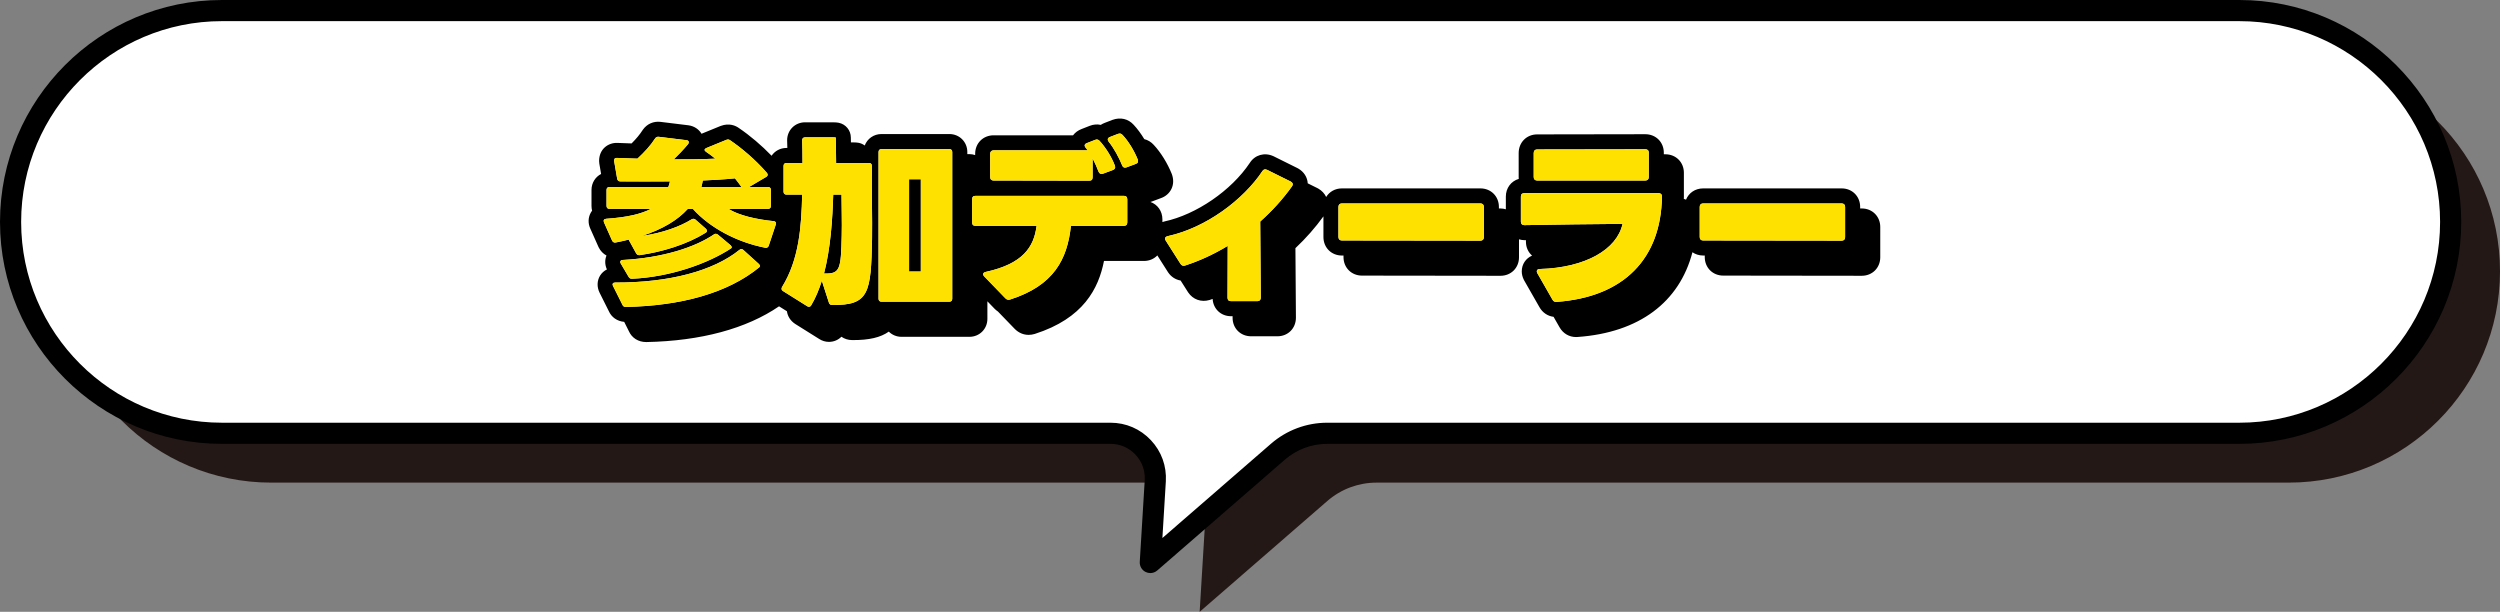 <?xml version="1.0" encoding="UTF-8"?><svg id="a" xmlns="http://www.w3.org/2000/svg" width="498.255" height="121.939" viewBox="0 0 498.255 121.939"><rect x="0" y="0" width="498.255" height="121.939" fill="#808080" stroke="none"/><defs><style>.b{fill:#000;}.b,.c,.d,.e{stroke-width:0px;}.c{fill:#231815;}.d{fill:#ffe100;}.e{fill:#fff;}</style></defs><path class="c" d="M456.131,11.939H54.063c-23.264,0-42.124,18.859-42.124,42.124h0c0,23.264,18.859,42.124,42.124,42.124h177.095c5.151,0,9.236,4.341,8.924,9.483l-.989,16.269,25.445-22.091c2.719-2.361,6.199-3.661,9.801-3.661h181.792c23.264,0,42.124-18.859,42.124-42.124h0c0-23.265-18.86-42.124-42.124-42.124Z"/><path class="e" d="M446.299,2.107H44.231C20.967,2.107,2.107,20.967,2.107,44.231h0c0,23.264,18.859,42.124,42.124,42.124h177.095c5.151,0,9.236,4.341,8.924,9.483l-.989,16.269,25.445-22.091c2.719-2.361,6.199-3.661,9.801-3.661h181.792c23.264,0,42.124-18.859,42.124-42.124h0c0-23.265-18.86-42.124-42.124-42.124Z"/><path class="b" d="M229.26,114.214c-.317,0-.636-.071-.932-.217-.761-.375-1.223-1.17-1.171-2.018l.989-16.269c.115-1.9-.54-3.711-1.845-5.098-1.305-1.387-3.072-2.15-4.976-2.15H44.231C19.842,88.462,0,68.62,0,44.231S19.842,0,44.231,0h402.067c24.389,0,44.231,19.842,44.231,44.231s-19.842,44.231-44.231,44.231h-181.792c-3.094,0-6.084,1.117-8.419,3.145l-25.445,22.091c-.392.34-.884.516-1.382.516ZM44.231,4.214C22.166,4.214,4.214,22.166,4.214,44.231s17.952,40.017,40.017,40.017h177.095c3.078,0,5.936,1.234,8.045,3.476,2.11,2.242,3.168,5.169,2.982,8.242l-.685,11.261,21.656-18.802c3.102-2.693,7.073-4.177,11.182-4.177h181.792c22.065,0,40.017-17.952,40.017-40.017s-17.952-40.017-40.017-40.017H44.231Z"/><path class="b" d="M371.049,41.548h-.316v-.316c0-2.1-1.583-3.684-3.684-3.684h-27.609c-1.584,0-2.872.902-3.411,2.247-.144-.06-.289-.119-.442-.161.009-.112.014-.226.014-.342v-4.859c0-2.1-1.584-3.684-3.689-3.684h-.311s0-.316,0-.316c0-2.1-1.584-3.684-3.689-3.684l-21.556.036c-2.1,0-3.684,1.599-3.684,3.72v4.787c0,.123.005.243.016.362-1.523.45-2.572,1.817-2.572,3.526v2.531c-.338-.096-.69-.163-1.067-.163h-.316v-.316c0-2.1-1.583-3.684-3.684-3.684h-27.609c-1.36,0-2.495.671-3.132,1.71-.321-.679-.859-1.264-1.573-1.672-.05-.028-.101-.056-.152-.081l-1.951-.968c-.069-1.211-.762-2.304-1.897-2.951-.05-.028-.101-.056-.152-.081l-4.715-2.34c-.031-.015-.062-.03-.094-.044-1.77-.803-3.688-.243-4.7,1.362-3.664,5.487-10.637,10.274-16.991,11.652-.144.032-.278.081-.414.127v-.542c0-1.639-.965-2.963-2.387-3.466.097-.028.193-.059.29-.094l1.742-.65c.967-.324,1.732-.984,2.154-1.858.425-.881.463-1.903.075-2.965-.86-2.149-2.202-4.316-3.596-5.806-.53-.588-1.177-.975-1.888-1.15-.647-1.071-1.371-2.057-2.112-2.85-1.079-1.194-2.635-1.571-4.23-.989l-1.551.6c-.281.105-.543.239-.783.397-.713-.157-1.478-.098-2.214.196l-1.61.631c-.704.263-1.287.702-1.7,1.25h-15.825c-2.1,0-3.684,1.583-3.684,3.684v.261c-.358-.118-.736-.196-1.139-.196h-.424v-.424c0-2.005-1.571-3.576-3.576-3.576h-13.534c-1.547,0-2.829.938-3.337,2.287-.344-.253-.739-.444-1.18-.532-.215-.043-.593-.095-1.166-.095h-.404c-.003-.131-.006-.274-.008-.384-.006-.294-.011-.498-.012-.58,0-1.43-1.009-2.66-2.41-2.941-.215-.043-.593-.095-1.166-.095h-5.543c-2.005,0-3.576,1.571-3.576,3.576,0,.04,0,.08.002.121.014.343.028.834.039,1.415h-.173c-1.25,0-2.33.611-2.967,1.556-1.974-2.049-4.286-4.017-6.526-5.533-.606-.433-1.873-1.065-3.634-.406l-3.804,1.556c-.517-.885-1.438-1.522-2.579-1.685l-5.611-.688c-1.401-.154-2.675.413-3.495,1.563-.029.04-.057.081-.083.123-.526.821-1.24,1.682-2.17,2.614-.411-.015-.809-.031-1.195-.046-.577-.023-1.127-.045-1.652-.061-1.793-.062-3.628,1.199-3.628,3.611,0,.17.015.34.043.508l.356,2.073c-1.146.589-1.912,1.778-1.912,3.178v3.204c0,.323.041.635.118.931-.081.107-.157.219-.226.337-.574.979-.621,2.163-.136,3.229l1.62,3.636c.018.039.036.078.055.117.359.721.908,1.276,1.555,1.625-.162.395-.25.828-.25,1.284,0,.495.118,1.014.333,1.485-.558.278-1.029.699-1.36,1.233-.623,1.007-.66,2.282-.096,3.411l1.826,3.651c.542,1.236,1.673,2.029,3.077,2.155l.923,1.845c.592,1.351,1.883,2.181,3.47,2.181h.001c10.887-.214,19.967-2.672,26.467-7.124l1.569.983c.142.993.685,1.885,1.633,2.517l4.763,2.984c.599.396,1.283.604,1.978.604.956,0,1.842-.377,2.49-1.027.595.425,1.324.662,2.125.667,3.405.031,5.714-.539,7.314-1.686.644.644,1.538,1.037,2.542,1.037h13.534c2.005,0,3.576-1.57,3.576-3.575v-3.503l1.431,1.48c.012.012.023.024.036.036.2.2.413.372.636.522l3.329,3.443c.012.012.023.024.036.036.769.769,1.725,1.173,2.751,1.173.398,0,.807-.061,1.219-.185,9.711-3.104,12.721-9.054,13.8-14.544h7.963c1.075,0,2.01-.419,2.671-1.105l2.104,3.31c.013.02.025.04.039.059.603.901,1.496,1.467,2.494,1.633l1.467,2.308c.013.02.025.04.039.059.947,1.415,2.604,2.014,4.271,1.512.201-.064.402-.146.603-.214.117,1.979,1.643,3.448,3.662,3.448h.317v.315c-.001,2.101,1.583,3.685,3.683,3.685h5.255c2.1,0,3.684-1.584,3.684-3.706l-.099-13.857c2.113-1.993,3.992-4.133,5.582-6.338v4.123c0,2.1,1.583,3.684,3.68,3.684h.32v.316c0,2.1,1.583,3.684,3.68,3.684l27.613.036c2.1,0,3.684-1.584,3.684-3.685v-3.583c.352.101.721.171,1.118.171h0c.082-.001.18-.003.265-.004v.321c0,1.127.466,2.094,1.221,2.758-1.232.54-2.053,1.708-2.053,3.14,0,.57.138,1.125.421,1.695.026.052.054.104.083.154l3.017,5.279c.619,1.102,1.648,1.786,2.818,1.932l1.182,2.068c.702,1.25,1.93,1.963,3.293,1.963.12,0,.241-.005.362-.017,12.222-.884,20.237-6.921,22.841-16.883.595.412,1.325.653,2.135.653h.32v.316c0,2.1,1.583,3.684,3.68,3.684l27.613.036c2.1,0,3.684-1.584,3.684-3.685v-6.047c0-2.1-1.583-3.684-3.684-3.684ZM221.213,27.302l1.584-.612c.396-.145.684-.072.936.216,1.152,1.224,2.304,3.096,3.024,4.896.144.396.036.72-.396.864l-1.836.684c-.396.144-.72.036-.864-.36-.648-1.583-1.62-3.419-2.7-4.751-.108-.145-.18-.288-.18-.432,0-.217.144-.396.432-.504ZM197.348,30.648c0-.432.252-.684.684-.684h18.754c-.144-.18-.252-.359-.396-.504-.144-.144-.216-.324-.216-.468,0-.18.144-.36.432-.468l1.656-.648c.36-.144.648-.071.9.216,1.188,1.296,2.375,3.168,3.023,4.896.18.433,0,.756-.396.9l-1.943.72c-.432.144-.756,0-.9-.396-.324-.828-.72-1.765-1.188-2.664v3.779c0,.468-.216.685-.684.685l-19.042-.036c-.432,0-.684-.217-.684-.685v-4.644ZM175.674,29.713h13.534c.36,0,.576.216.576.576v29.265c0,.359-.216.575-.576.575h-13.534c-.36,0-.576-.216-.576-.575v-29.265c0-.36.216-.576.576-.576ZM156.74,32.484h3.204c0-1.8-.036-3.636-.072-4.535,0-.36.216-.576.576-.576h5.543c.396,0,.576.036.576.036,0,.324.072,2.628.072,5.075h6.551c.36,0,.576.216.576.576-.072,3.995.108,10.835.036,14.578-.216,10.763-.576,13.246-7.955,13.139-.36,0-.54-.145-.648-.468l-1.404-4.355c-.576,1.8-1.26,3.455-2.124,4.895-.108.217-.288.288-.468.288-.108,0-.216-.036-.324-.107l-4.823-3.023c-.216-.145-.288-.288-.288-.469,0-.107.036-.216.108-.359,3.384-5.472,3.852-12.022,3.996-18.394h-3.132c-.36,0-.576-.216-.576-.576v-5.147c0-.36.216-.576.576-.576ZM120.38,44.327c-.18-.396,0-.684.432-.72,4.211-.288,7.019-.972,8.927-1.979h-8.279c-.36,0-.576-.217-.576-.576v-3.204c0-.359.216-.575.576-.575h11.734c.144-.36.252-.721.324-1.116-3.42.036-6.768,0-9.863,0-.36,0-.576-.18-.648-.504l-.612-3.563c0-.36.072-.612.504-.612h.036c1.224.036,2.592.108,4.104.145,1.404-1.296,2.628-2.628,3.528-4.032.18-.252.396-.359.72-.323l5.579.684c.252.036.396.18.396.396,0,.108-.036.288-.18.433-.9,1.08-1.872,2.088-2.808,2.987,2.771,0,5.507,0,8.279-.144-.612-.504-1.224-.973-1.836-1.368-.18-.108-.288-.252-.288-.396,0-.145.144-.252.36-.36l3.959-1.62c.288-.107.504-.107.756.072,2.232,1.512,5.04,3.852,7.343,6.516.108.107.144.252.144.359,0,.18-.108.324-.288.432l-3.42,2.017h3.78c.36,0,.576.216.576.575v3.204c0,.359-.216.576-.576.576h-7.883c2.088,1.331,5.724,2.123,8.999,2.447.396.036.576.288.432.684l-1.404,4.212c-.108.324-.36.468-.72.396-5.543-1.079-10.979-3.923-14.398-7.738h-1.008c-2.016,2.231-5.04,4.067-9.179,5.398,4.139-.575,7.703-1.907,9.935-3.312.144-.071.252-.107.36-.107.144,0,.288.036.432.18l2.052,1.8c.144.145.216.288.216.396,0,.144-.072.287-.252.396-3.744,2.34-8.639,3.815-13.138,4.464-.324.035-.54-.072-.72-.36l-1.404-2.556c-.036-.072-.072-.144-.072-.18-.828.216-1.692.396-2.592.575-.324.072-.576-.071-.72-.359l-1.62-3.636ZM125.96,55.558c-.324,0-.504-.107-.684-.396l-1.548-2.628c-.072-.108-.108-.252-.108-.324,0-.216.18-.396.504-.396,7.991-.433,14.362-2.52,18.142-5.075.144-.108.252-.145.396-.145s.288.072.432.18l2.448,2.052c.18.145.288.324.288.433,0,.107-.036.18-.144.252-4.428,2.915-11.915,5.688-19.726,6.047ZM122.18,56.998c-.216-.433,0-.685.432-.685,10.655.036,19.509-2.268,24.765-6.515.144-.108.252-.145.36-.145.144,0,.288.036.432.181l3.024,2.735c.18.144.252.288.252.432,0,.108-.036.216-.144.288-6.263,5.111-15.55,7.667-26.565,7.883-.36,0-.576-.144-.684-.432l-1.872-3.743ZM196.16,55.09c-.144-.144-.216-.288-.216-.432,0-.216.18-.396.54-.469,7.379-1.619,9.575-4.931,10.115-9.179h-12.167c-.468,0-.684-.216-.684-.684v-4.607c0-.468.216-.684.684-.684h29.552c.432,0,.684.216.684.684v4.607c0,.468-.252.684-.684.684h-10.546c-.72,6.623-3.348,11.879-12.13,14.687-.36.108-.648.036-.936-.252l-4.211-4.355ZM245.334,60.021c-.468,0-.684-.252-.684-.685l.036-10.33c-2.916,1.764-5.832,3.06-8.531,3.923-.36.108-.648,0-.864-.323l-2.952-4.644c-.072-.145-.144-.252-.144-.396,0-.252.216-.432.54-.504,7.631-1.655,15.082-7.271,18.862-12.958.216-.36.54-.432.936-.252l4.715,2.34c.252.144.396.324.396.54,0,.107-.036.252-.144.396-1.872,2.628-4.032,4.968-6.335,7.02l.108,15.189c0,.433-.252.685-.684.685h-5.255ZM305.672,30.505c0-.468.252-.72.684-.72l21.561-.036c.432,0,.684.216.684.684v4.859c0,.433-.252.685-.684.685h-21.561c-.432,0-.684-.252-.684-.685v-4.787ZM267.44,47.927c-.432,0-.684-.252-.684-.684v-6.012c0-.432.252-.684.684-.684h27.609c.432,0,.684.252.684.684v6.047c0,.433-.252.685-.684.685l-27.609-.036ZM306.392,54.442c-.072-.145-.108-.253-.108-.36,0-.288.216-.468.612-.468,9.071-.252,15.37-3.888,16.486-8.999-5.724.036-13.21.144-19.582.252-.432,0-.684-.252-.684-.684v-5.004c0-.468.252-.684.684-.684h26.745c.432,0,.684.216.684.684-.18,12.347-7.559,20.014-20.985,20.985-.396.036-.648-.107-.828-.432l-3.024-5.291ZM339.44,47.927c-.432,0-.684-.252-.684-.684v-6.012c0-.432.252-.684.684-.684h27.609c.432,0,.684.252.684.684v6.047c0,.433-.252.685-.684.685l-27.609-.036Z"/><path class="b" d="M139.782,37.272h7.991c-.36-.54-.828-1.152-1.296-1.729-2.052.216-4.211.324-6.407.433-.072.432-.18.863-.288,1.296Z"/><rect class="b" x="181.181" y="35.725" width="2.34" height="18.394"/><path class="b" d="M167.719,38.784h-1.656c-.144,4.967-.54,10.763-1.836,15.729,3.204.108,3.384-.792,3.527-7.559.072-2.736-.036-5.472-.036-8.171Z"/><path class="d" d="M124.052,60.741c.108.288.324.432.684.432,11.015-.216,20.302-2.771,26.565-7.883.108-.072.144-.18.144-.288,0-.144-.072-.288-.252-.432l-3.024-2.735c-.144-.145-.288-.181-.432-.181-.108,0-.216.036-.36.145-5.255,4.247-14.11,6.551-24.765,6.515-.432,0-.648.252-.432.685l1.872,3.743Z"/><path class="d" d="M122.001,47.963c.144.288.396.432.72.359.9-.18,1.764-.359,2.592-.575,0,.036.036.107.072.18l1.404,2.556c.18.288.396.396.72.36,4.499-.648,9.395-2.124,13.138-4.464.18-.108.252-.252.252-.396,0-.108-.072-.252-.216-.396l-2.052-1.8c-.144-.144-.288-.18-.432-.18-.108,0-.216.036-.36.107-2.232,1.404-5.795,2.736-9.935,3.312,4.139-1.331,7.163-3.167,9.179-5.398h1.008c3.419,3.815,8.855,6.659,14.398,7.738.36.072.612-.071.72-.396l1.404-4.212c.144-.396-.036-.647-.432-.684-3.275-.324-6.911-1.116-8.999-2.447h7.883c.36,0,.576-.217.576-.576v-3.204c0-.359-.216-.575-.576-.575h-3.78l3.42-2.017c.18-.107.288-.252.288-.432,0-.107-.036-.252-.144-.359-2.304-2.664-5.111-5.004-7.343-6.516-.252-.18-.468-.18-.756-.072l-3.959,1.62c-.216.108-.36.216-.36.36,0,.144.108.287.288.396.612.396,1.224.864,1.836,1.368-2.771.144-5.507.144-8.279.144.936-.899,1.908-1.907,2.808-2.987.144-.145.18-.324.18-.433,0-.216-.144-.359-.396-.396l-5.579-.684c-.324-.036-.54.071-.72.323-.9,1.404-2.124,2.736-3.528,4.032-1.512-.036-2.879-.108-4.104-.145h-.036c-.432,0-.504.252-.504.612l.612,3.563c.072.324.288.504.648.504,3.095,0,6.443.036,9.863,0-.072.396-.18.756-.324,1.116h-11.734c-.36,0-.576.216-.576.575v3.204c0,.359.216.576.576.576h8.279c-1.908,1.008-4.715,1.691-8.927,1.979-.432.036-.612.324-.432.72l1.62,3.636ZM146.477,35.544c.468.576.936,1.188,1.296,1.729h-7.991c.108-.433.216-.864.288-1.296,2.196-.108,4.355-.217,6.407-.433Z"/><path class="d" d="M145.829,49.259c0-.108-.108-.288-.288-.433l-2.448-2.052c-.144-.107-.288-.18-.432-.18s-.252.036-.396.145c-3.779,2.556-10.15,4.643-18.142,5.075-.324,0-.504.18-.504.396,0,.072.036.216.108.324l1.548,2.628c.18.288.36.396.684.396,7.811-.359,15.298-3.132,19.726-6.047.108-.072.144-.145.144-.252Z"/><path class="d" d="M156.165,38.208c0,.36.216.576.576.576h3.132c-.144,6.371-.612,12.922-3.996,18.394-.072.144-.108.252-.108.359,0,.181.072.324.288.469l4.823,3.023c.108.071.216.107.324.107.18,0,.36-.071.468-.288.864-1.439,1.548-3.095,2.124-4.895l1.404,4.355c.108.323.288.468.648.468,7.379.107,7.739-2.376,7.955-13.139.072-3.743-.108-10.583-.036-14.578,0-.36-.216-.576-.576-.576h-6.551c0-2.447-.072-4.751-.072-5.075,0,0-.18-.036-.576-.036h-5.543c-.36,0-.576.216-.576.576.036.899.072,2.735.072,4.535h-3.204c-.36,0-.576.216-.576.576v5.147ZM164.228,54.514c1.296-4.967,1.692-10.763,1.836-15.729h1.656c0,2.699.108,5.435.036,8.171-.144,6.767-.324,7.667-3.527,7.559Z"/><path class="d" d="M175.098,59.554c0,.359.216.575.576.575h13.534c.36,0,.576-.216.576-.575v-29.265c0-.36-.216-.576-.576-.576h-13.534c-.36,0-.576.216-.576.576v29.265ZM183.521,54.118h-2.34v-18.394h2.34v18.394Z"/><path class="d" d="M223.661,32.988c.144.396.468.504.864.36l1.836-.684c.432-.145.54-.469.396-.864-.72-1.8-1.872-3.672-3.024-4.896-.252-.288-.54-.36-.936-.216l-1.584.612c-.288.107-.432.287-.432.504,0,.144.072.287.18.432,1.08,1.332,2.052,3.168,2.7,4.751Z"/><path class="d" d="M198.032,35.977l19.042.036c.468,0,.684-.217.684-.685v-3.779c.468.899.864,1.836,1.188,2.664.144.396.468.539.9.396l1.943-.72c.396-.145.576-.468.396-.9-.648-1.728-1.835-3.6-3.023-4.896-.252-.287-.54-.359-.9-.216l-1.656.648c-.288.107-.432.288-.432.468,0,.144.072.324.216.468.144.145.252.324.396.504h-18.754c-.432,0-.684.252-.684.684v4.644c0,.468.252.685.684.685Z"/><path class="d" d="M200.372,59.445c.288.288.576.36.936.252,8.783-2.808,11.41-8.063,12.13-14.687h10.546c.432,0,.684-.216.684-.684v-4.607c0-.468-.252-.684-.684-.684h-29.552c-.468,0-.684.216-.684.684v4.607c0,.468.216.684.684.684h12.167c-.54,4.248-2.735,7.56-10.115,9.179-.36.072-.54.253-.54.469,0,.144.072.288.216.432l4.211,4.355Z"/><path class="d" d="M250.59,60.021c.432,0,.684-.252.684-.685l-.108-15.189c2.304-2.052,4.463-4.392,6.335-7.02.108-.144.144-.288.144-.396,0-.216-.144-.396-.396-.54l-4.715-2.34c-.396-.18-.72-.108-.936.252-3.78,5.688-11.23,11.303-18.862,12.958-.324.072-.54.252-.54.504,0,.145.072.252.144.396l2.952,4.644c.216.323.504.432.864.323,2.699-.863,5.615-2.159,8.531-3.923l-.036,10.33c0,.433.216.685.684.685h5.255Z"/><path class="d" d="M295.049,47.963c.432,0,.684-.252.684-.685v-6.047c0-.432-.252-.684-.684-.684h-27.609c-.432,0-.684.252-.684.684v6.012c0,.432.252.684.684.684l27.609.036Z"/><path class="d" d="M306.356,35.977h21.561c.432,0,.684-.252.684-.685v-4.859c0-.468-.252-.684-.684-.684l-21.561.036c-.432,0-.684.252-.684.72v4.787c0,.433.252.685.684.685Z"/><path class="d" d="M309.416,59.733c.18.324.432.468.828.432,13.426-.972,20.806-8.639,20.985-20.985,0-.468-.252-.684-.684-.684h-26.745c-.432,0-.684.216-.684.684v5.004c0,.432.252.684.684.684,6.371-.108,13.858-.216,19.582-.252-1.116,5.111-7.416,8.747-16.486,8.999-.396,0-.612.18-.612.468,0,.107.036.216.108.36l3.024,5.291Z"/><path class="d" d="M367.049,47.963c.432,0,.684-.252.684-.685v-6.047c0-.432-.252-.684-.684-.684h-27.609c-.432,0-.684.252-.684.684v6.012c0,.432.252.684.684.684l27.609.036Z"/></svg>